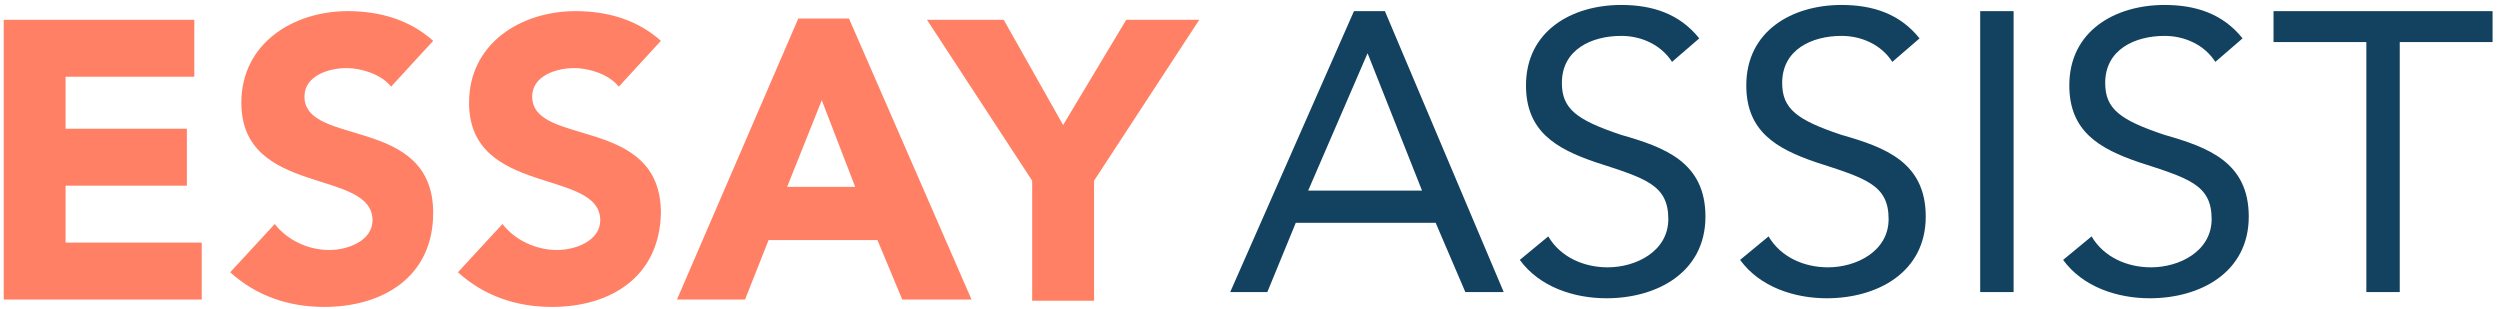 <?xml version="1.0" encoding="utf-8"?>
<!-- Generator: Adobe Illustrator 19.0.1, SVG Export Plug-In . SVG Version: 6.00 Build 0)  -->
<svg version="1.1" id="Layer_1" xmlns="http://www.w3.org/2000/svg" xmlns:xlink="http://www.w3.org/1999/xlink" x="0px" y="0px"
	 width="202px" height="25px" viewBox="-861 195 202 25" style="enable-background:new -861 195 202 25;" xml:space="preserve">
<style type="text/css">
	.st0{fill:#FF8065;}
	.st1{fill:#134260;}
</style>
<g id="logo">
	<path id="Essay" class="st0" d="M-772.6,209.6v9.7h-5v-9.7l-8.5-13h6.2l4.8,8.5l5.1-8.5h5.9L-772.6,209.6z M-788.1,219.2l-2-4.8
		h-8.8l-1.9,4.8h-5.5l9.8-22.7h4.1l9.9,22.7H-788.1z M-794.6,203.1l-2.8,7h5.5L-794.6,203.1z M-816.4,219.8c-2.9,0-5.5-0.9-7.6-2.8
		l3.6-3.9c1,1.3,2.7,2.1,4.4,2.1c1.6,0,3.5-0.8,3.5-2.4c0-4.2-10.6-1.9-10.6-9.5c0-4.8,4.2-7.4,8.6-7.4c2.6,0,5,0.7,6.9,2.4
		l-3.4,3.7c-0.8-1-2.4-1.5-3.6-1.5c-1.4,0-3.4,0.6-3.4,2.3c0,4.1,10.4,1.5,10.4,9.4C-807.7,217.4-811.7,219.8-816.4,219.8z
		 M-834.8,219.8c-2.9,0-5.5-0.9-7.6-2.8l3.6-3.9c1,1.3,2.7,2.1,4.4,2.1c1.6,0,3.5-0.8,3.5-2.4c0-4.2-10.6-1.9-10.6-9.5
		c0-4.8,4.2-7.4,8.6-7.4c2.6,0,5,0.7,6.9,2.4l-3.4,3.7c-0.8-1-2.4-1.5-3.6-1.5c-1.4,0-3.4,0.6-3.4,2.3c0,4.1,10.4,1.5,10.4,9.4
		C-826,217.4-830.1,219.8-834.8,219.8z M-860.7,196.6h15.4v4.6h-10.4v4.2h9.8v4.6h-9.8v4.6h11v4.6h-16V196.6z"/>
	<path id="Assist" class="st1" d="M-667.1,198.4v20.2h-2.7v-20.2h-7.5v-2.5h17.7v2.5H-667.1z M-679.3,212.5c0,4.5-3.9,6.6-8,6.6
		c-2.6,0-5.4-0.9-7-3.1l2.3-1.9c1,1.7,2.9,2.5,4.8,2.5c2.3,0,4.9-1.3,4.9-3.9c0-2.8-1.9-3.3-5.9-4.6c-3.2-1.1-5.6-2.5-5.6-6.2
		c0-4.4,3.7-6.5,7.7-6.5c2.5,0,4.7,0.7,6.3,2.7l-2.2,1.9c-0.9-1.4-2.5-2.1-4.1-2.1c-2.4,0-4.8,1.1-4.8,3.8c0,2.1,1.2,3,4.8,4.2
		C-682.6,206.9-679.3,208.1-679.3,212.5z M-701,195.9h2.7v22.7h-2.7V195.9z M-705.4,212.5c0,4.5-3.9,6.6-8,6.6c-2.6,0-5.4-0.9-7-3.1
		l2.3-1.9c1,1.7,2.9,2.5,4.8,2.5c2.3,0,4.9-1.3,4.9-3.9c0-2.8-1.9-3.3-5.9-4.6c-3.2-1.1-5.6-2.5-5.6-6.2c0-4.4,3.7-6.5,7.7-6.5
		c2.5,0,4.7,0.7,6.3,2.7l-2.2,1.9c-0.9-1.4-2.5-2.1-4.1-2.1c-2.4,0-4.8,1.1-4.8,3.8c0,2.1,1.2,3,4.8,4.2
		C-708.7,206.9-705.4,208.1-705.4,212.5z M-723.2,212.5c0,4.5-3.9,6.6-8,6.6c-2.6,0-5.4-0.9-7-3.1l2.3-1.9c1,1.7,2.9,2.5,4.8,2.5
		c2.3,0,4.9-1.3,4.9-3.9c0-2.8-1.9-3.3-5.9-4.6c-3.2-1.1-5.6-2.5-5.6-6.2c0-4.4,3.7-6.5,7.7-6.5c2.5,0,4.7,0.7,6.3,2.7l-2.2,1.9
		c-0.9-1.4-2.5-2.1-4.1-2.1c-2.4,0-4.8,1.1-4.8,3.8c0,2.1,1.2,3,4.8,4.2C-726.5,206.9-723.2,208.1-723.2,212.5z M-745,213h-11.3
		l-2.3,5.6h-3l10-22.7h2.5l9.6,22.7h-3.1L-745,213z M-750.5,199.3L-750.5,199.3l-4.8,11.1h9.2L-750.5,199.3z"/>
</g>
</svg>
